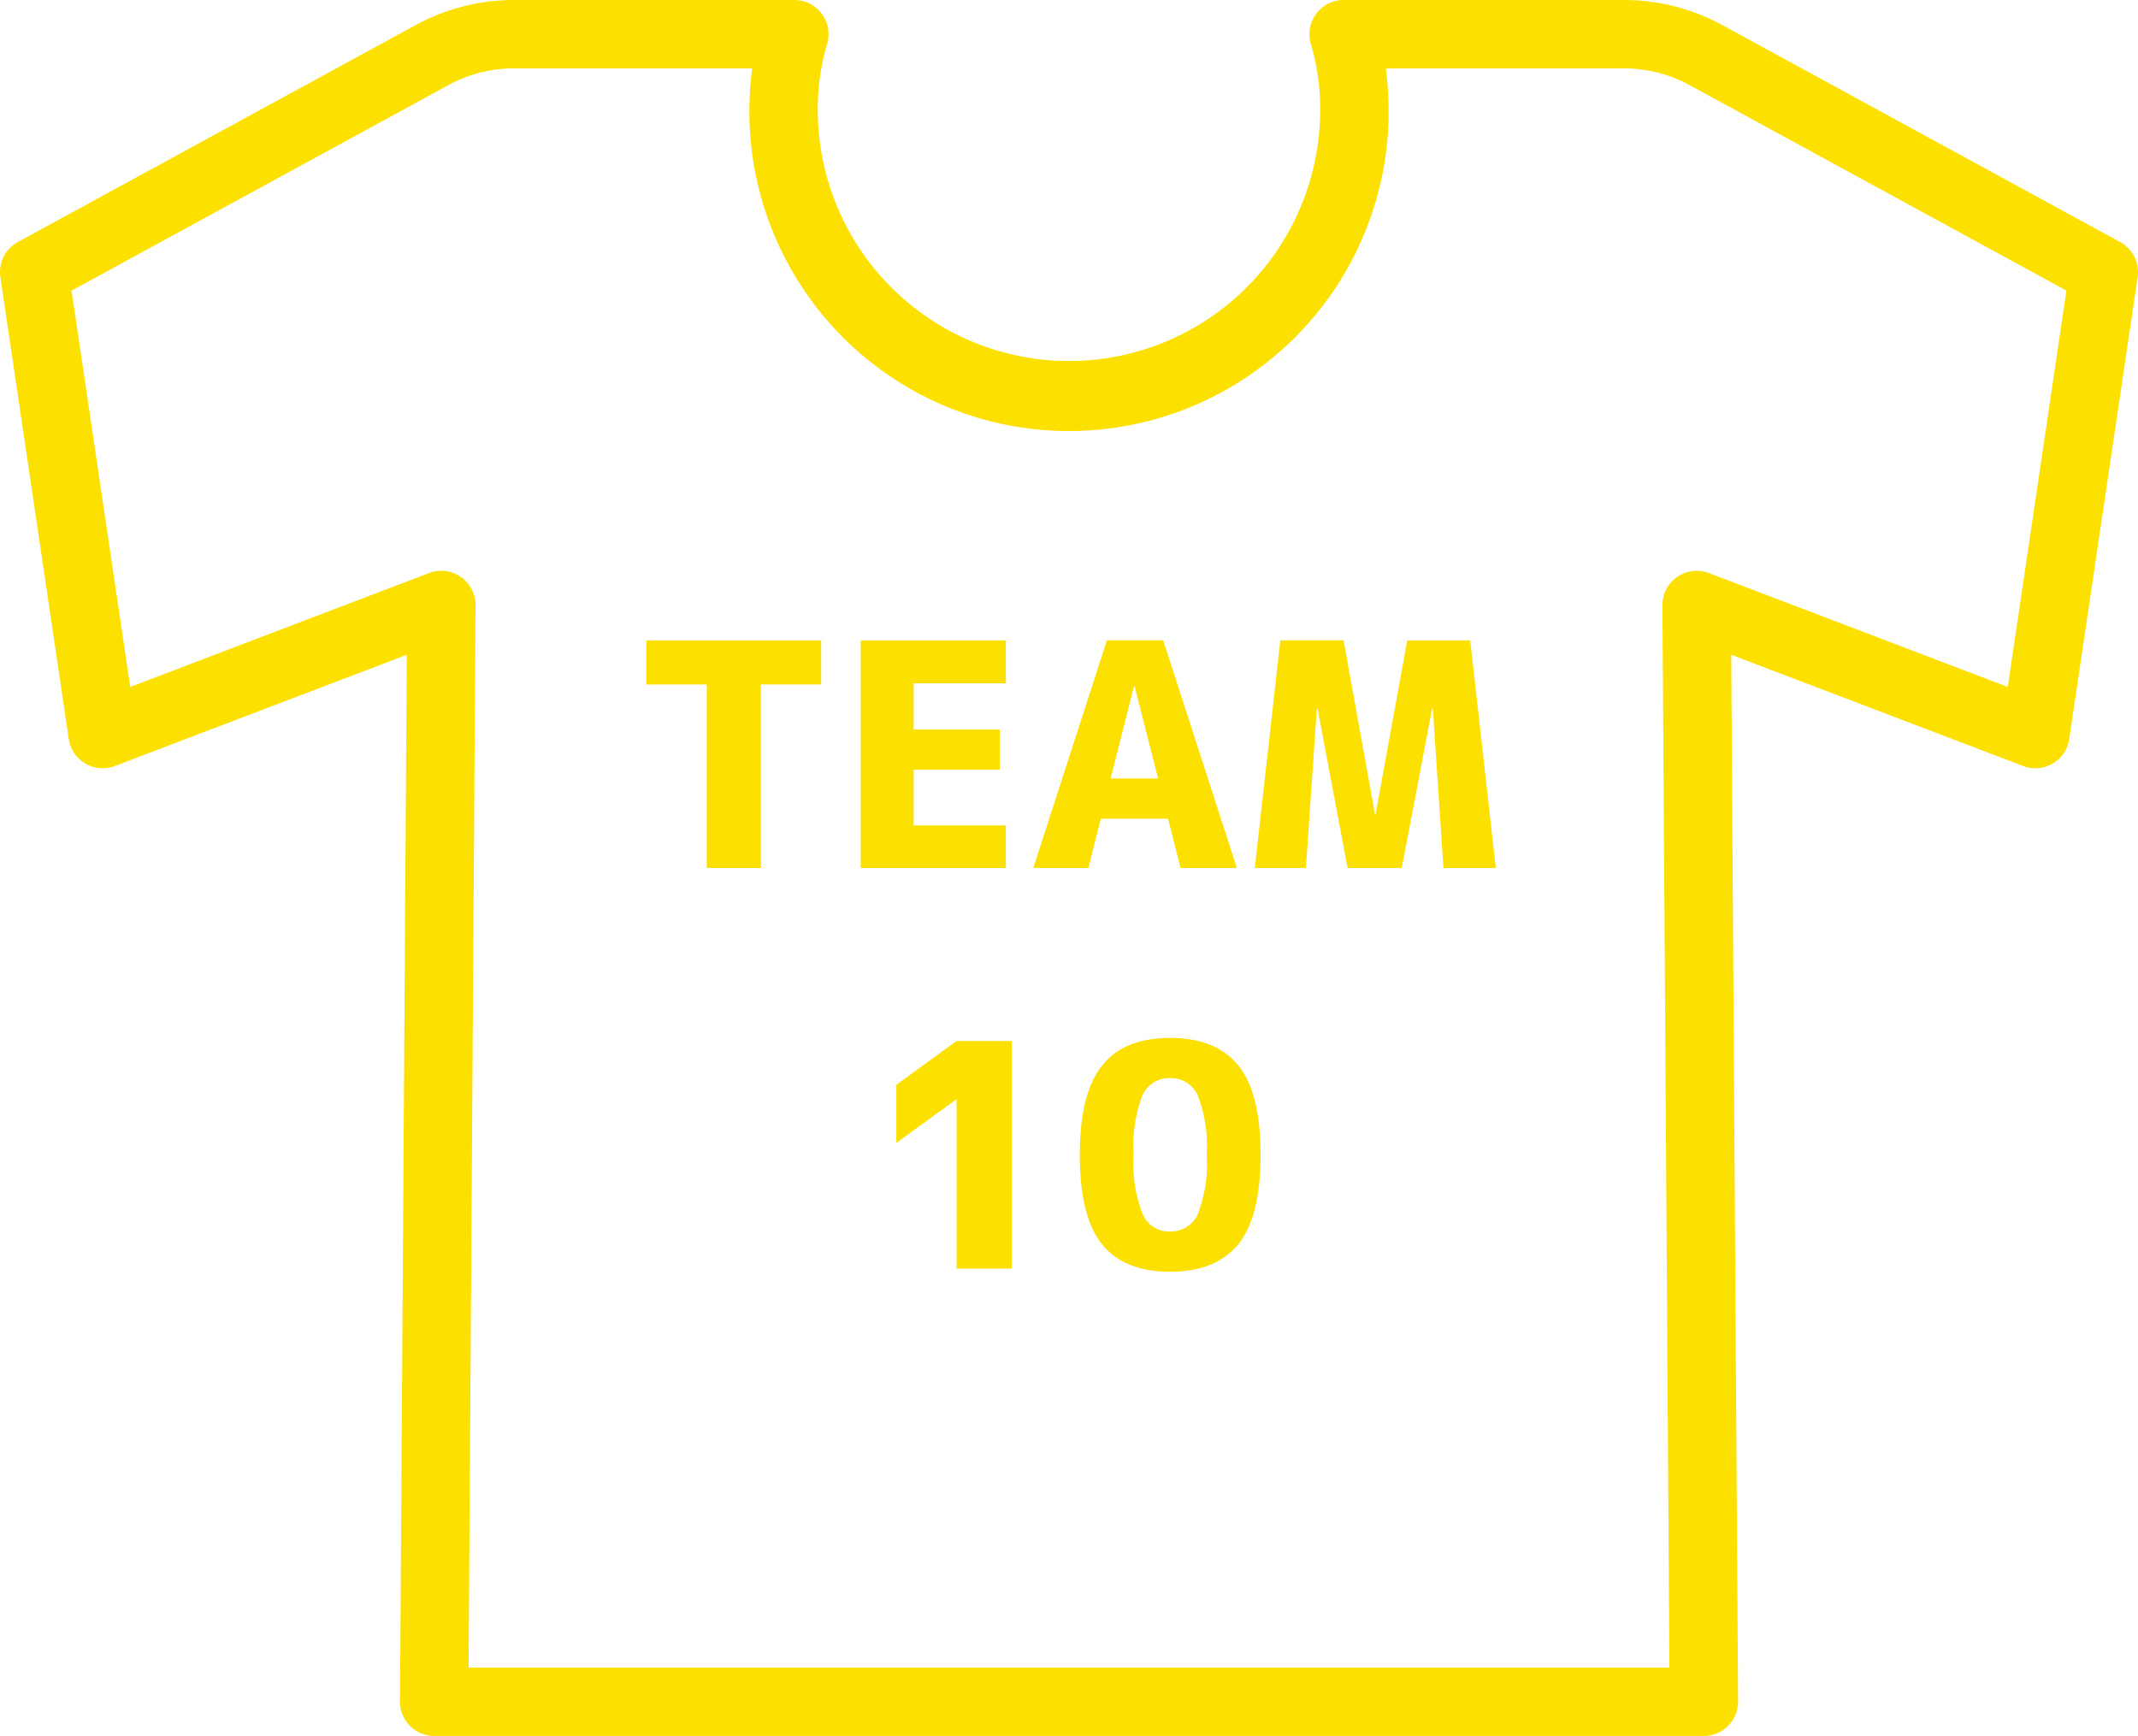 <svg xmlns="http://www.w3.org/2000/svg" viewBox="0 0 193.496 157.117"><defs><style>.a{fill:#fce000;}</style></defs><g transform="translate(4219.011 -10363.5)"><path class="a" d="M197.88,74.906,161.872,55.268A18.627,18.627,0,0,0,152.977,53H127.6a3.1,3.1,0,0,0-2.941,4.061,20.743,20.743,0,0,1,.821,6.037,22.736,22.736,0,0,1-45.471-.018,20.67,20.67,0,0,1,.821-6.018A3.1,3.1,0,0,0,77.89,53H52.515a18.627,18.627,0,0,0-8.894,2.268L7.613,74.906a3.1,3.1,0,0,0-1.58,3.173l6.192,41.814a3.1,3.1,0,0,0,4.165,2.438l26.425-10.07L42.2,207a3.1,3.1,0,0,0,3.1,3.116H160.2A3.1,3.1,0,0,0,163.3,207l-.619-94.74,26.425,10.07a3.1,3.1,0,0,0,4.165-2.438l6.192-41.814A3.1,3.1,0,0,0,197.88,74.906Zm-10.172,40.267-27.053-10.309a3.1,3.1,0,0,0-4.2,2.913l.63,96.148H48.406l.63-96.148a3.1,3.1,0,0,0-4.2-2.913L17.785,115.173,12.474,79.307,46.585,60.7a12.418,12.418,0,0,1,5.93-1.512H74.07a30.455,30.455,0,0,0-.25,3.887,28.927,28.927,0,1,0,57.855.018,30.628,30.628,0,0,0-.253-3.905h21.555a12.418,12.418,0,0,1,5.929,1.512l34.111,18.6Z" transform="translate(-4225.01 10310.5)"/><path class="a" d="M6.319-5.113V-1.12H.867V15.486h-4.9V-1.12H-9.488V-5.113ZM14.691-1.23V2.956h7.794V6.591H14.691v5.04h8.344v3.856H9.9v-20.6H23.036V-1.23ZM25.515,15.486l6.665-20.6h5.095l6.665,20.6H38.844l-1.129-4.461H31.628L30.5,15.486Zm7-8.1h4.3L34.685-.955H34.63ZM61.674,1.028h-.055L58.865,15.486h-4.9L51.236,1.028h-.055L50.19,15.486H45.563l2.313-20.6H53.6l2.837,15.725H56.5L59.361-5.113h5.7l2.313,20.6H62.638Z" transform="translate(-4151.012 10426.572)"/><path class="a" d="M1.577-4.906H6.562v20.6H1.577V.381H1.549L-3.876,4.32V-.941ZM14.768-2.7Q16.751-5.182,20.9-5.182T27.065-2.7q2.024,2.479,2.024,8.1t-2.024,8.1q-2.024,2.479-6.169,2.479T14.741,13.49q-2.01-2.479-2.01-8.1T14.768-2.7Zm3.663,13.494A2.577,2.577,0,0,0,20.9,12.334,2.66,2.66,0,0,0,23.4,10.791a12.58,12.58,0,0,0,.812-5.384A12.681,12.681,0,0,0,23.4.01,2.658,2.658,0,0,0,20.9-1.546,2.63,2.63,0,0,0,18.4.01a12.878,12.878,0,0,0-.8,5.4A12.392,12.392,0,0,0,18.431,10.791Z" transform="translate(-4134.015 10462.622)"/></g></svg>